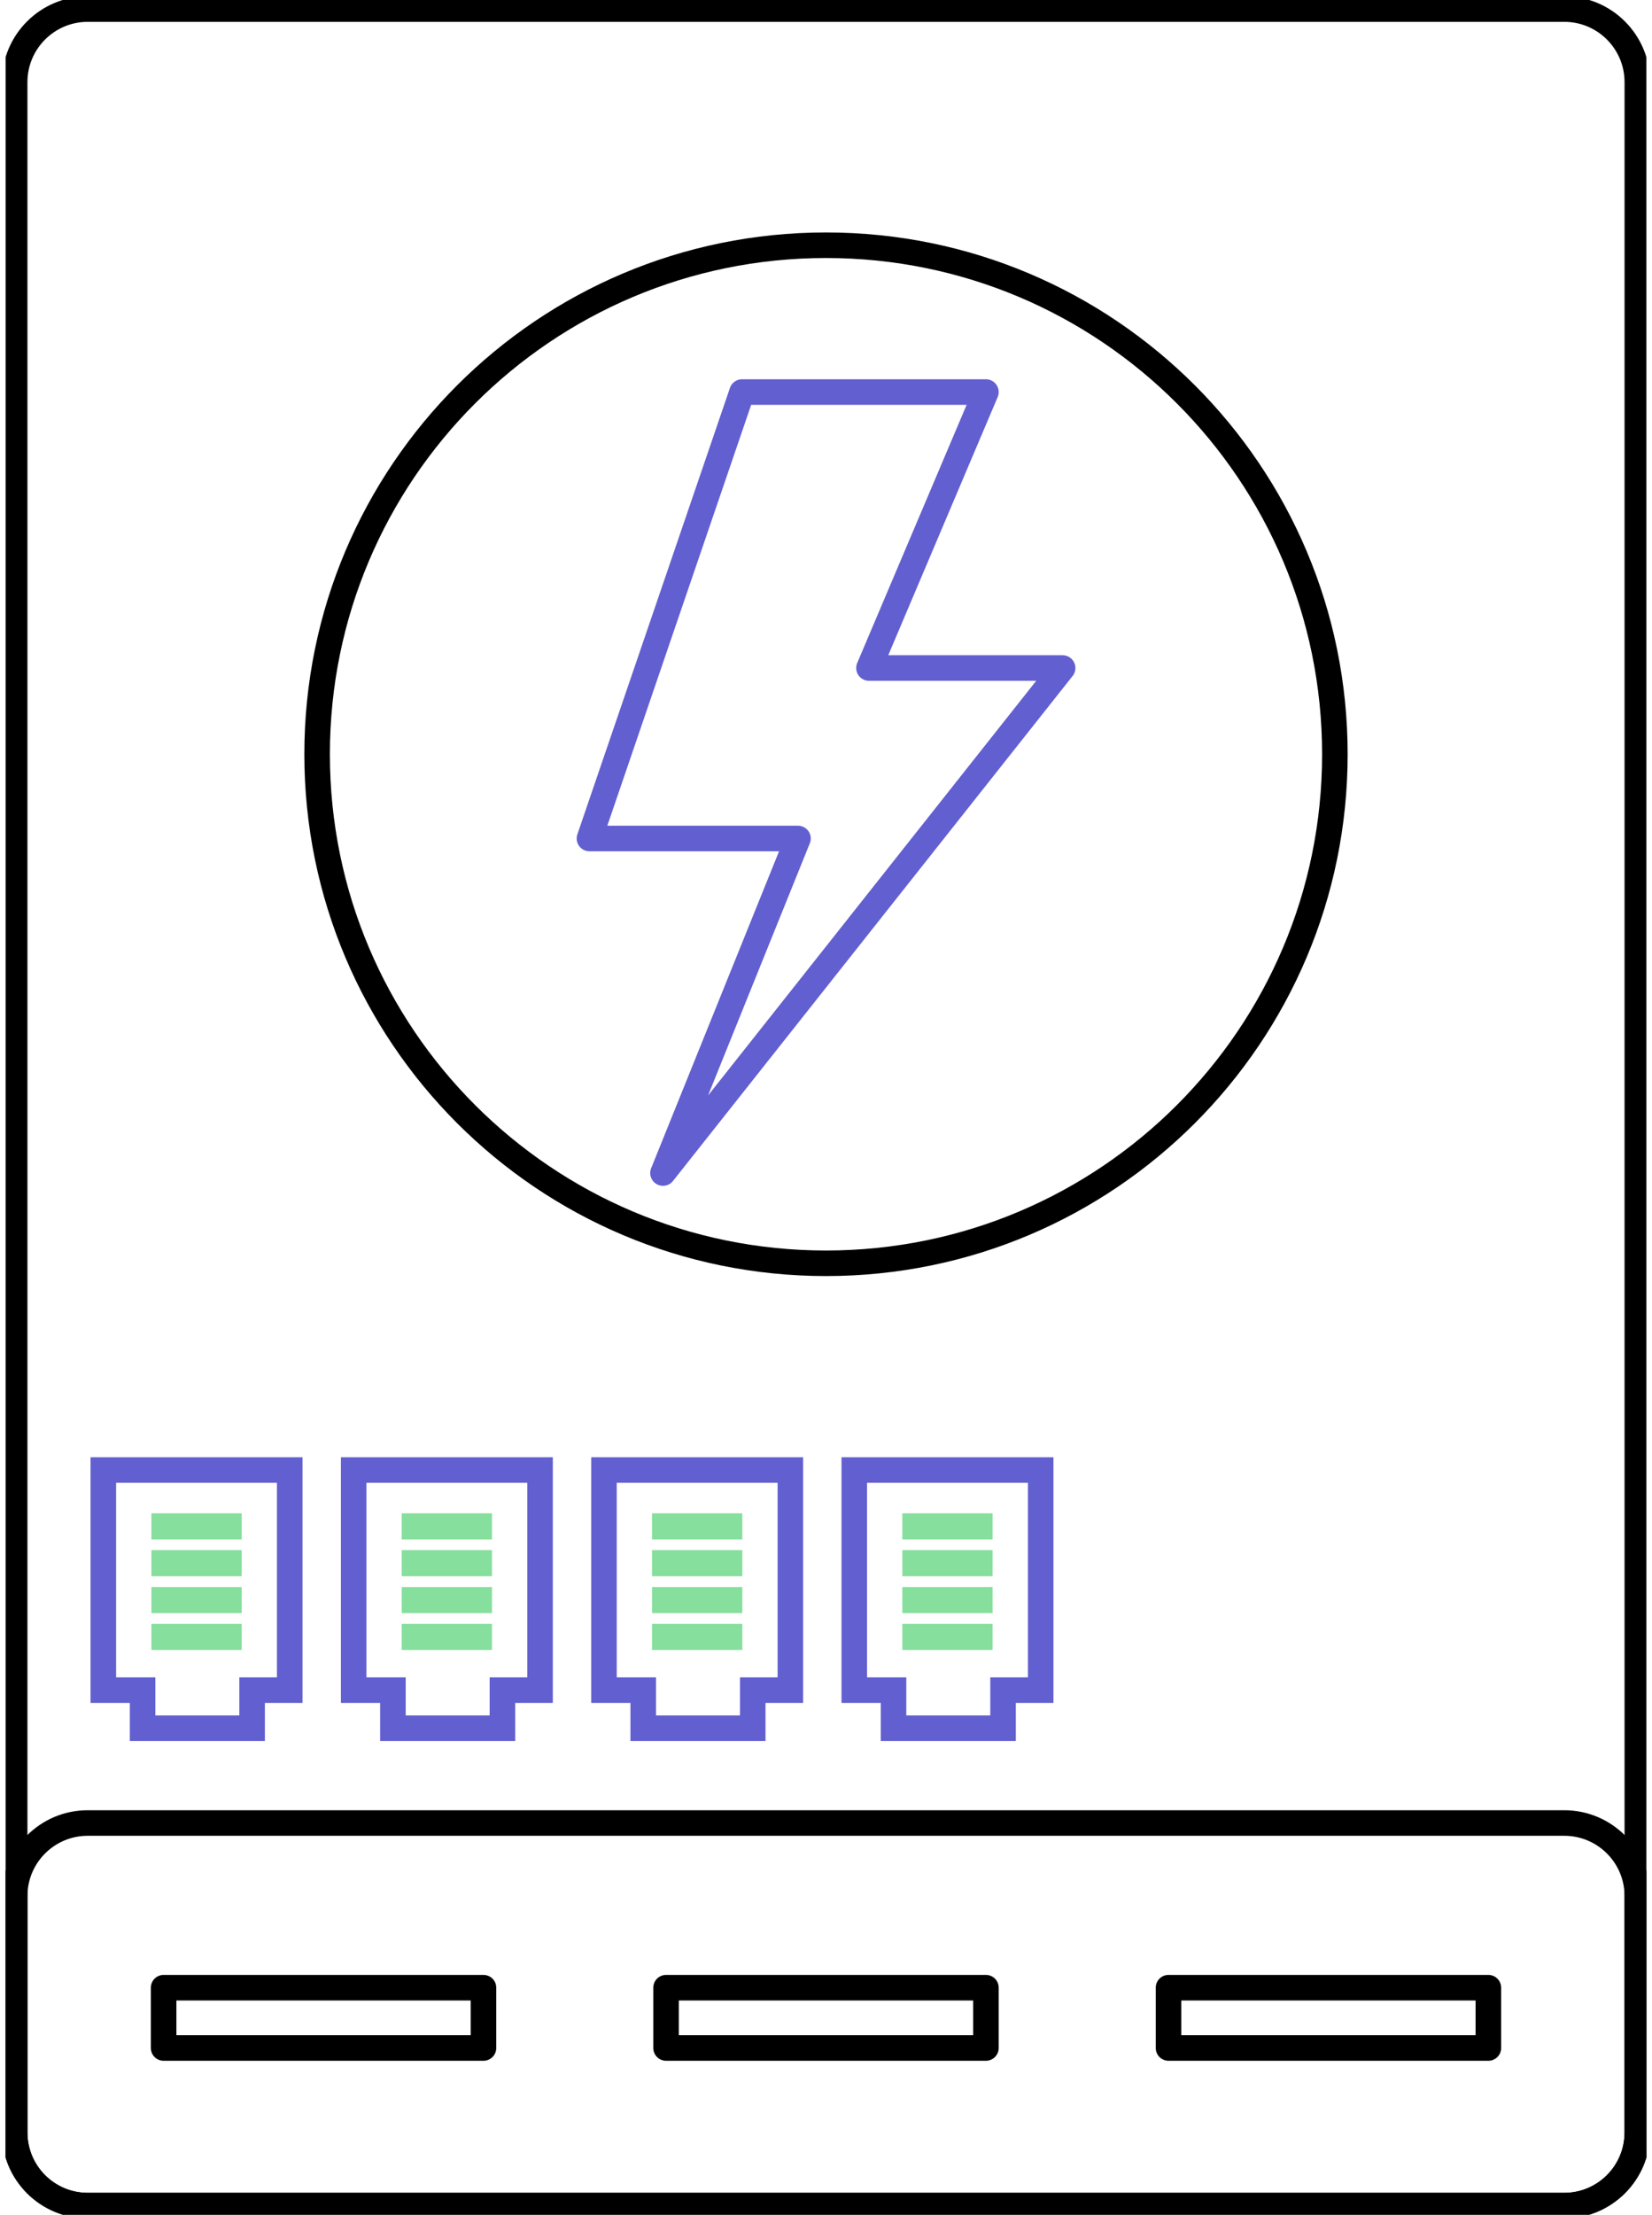 <svg width="97" height="130" viewBox="0 0 97 130" fill="none" xmlns="http://www.w3.org/2000/svg">
<g clip-path="url(#clip0_2367_2179)">
<path d="M43.57 23.013H57.89L51.023 39.212H62.394L38.928 68.857L46.855 49.219H34.611L43.57 23.013Z" stroke="#625FD0" stroke-width="1.5" stroke-linecap="round" stroke-linejoin="round"/>
<path d="M91.847 0.532H5.152C2.782 0.532 0.861 2.453 0.861 4.823V125.177C0.861 127.547 2.782 129.468 5.152 129.468H91.847C94.217 129.468 96.138 127.547 96.138 125.177V4.823C96.138 2.453 94.217 0.532 91.847 0.532Z" stroke="black" stroke-width="1.5" stroke-linecap="round" stroke-linejoin="round"/>
<path d="M91.847 107.009H5.152C2.782 107.009 0.861 108.93 0.861 111.299V125.177C0.861 127.547 2.782 129.468 5.152 129.468H91.847C94.217 129.468 96.138 127.547 96.138 125.177V111.299C96.138 108.93 94.217 107.009 91.847 107.009Z" stroke="black" stroke-width="1.5" stroke-linecap="round" stroke-linejoin="round"/>
<path d="M48.5 74.154C65.002 74.154 78.379 60.776 78.379 44.274C78.379 27.772 65.002 14.395 48.5 14.395C31.998 14.395 18.62 27.772 18.62 44.274C18.62 60.776 31.998 74.154 48.5 74.154Z" stroke="black" stroke-width="1.5" stroke-linecap="round" stroke-linejoin="round"/>
<path d="M28.388 116.676H9.607V120.216H28.388V116.676Z" stroke="black" stroke-width="1.5" stroke-linecap="round" stroke-linejoin="round"/>
<path d="M57.89 116.676H39.109V120.216H57.89V116.676Z" stroke="black" stroke-width="1.5" stroke-linecap="round" stroke-linejoin="round"/>
<path d="M87.392 116.676H68.611V120.216H87.392V116.676Z" stroke="black" stroke-width="1.5" stroke-linecap="round" stroke-linejoin="round"/>
<path d="M50.16 99.21H52.465V101.445H58.896V99.21H61.105V86.29H50.16V99.21Z" stroke="#625FD0" stroke-width="1.5" stroke-miterlimit="10"/>
<path d="M58.283 88.83H52.981V90.363H58.283V88.83Z" fill="#86DF9D"/>
<path d="M58.283 90.991H52.981V92.524H58.283V90.991Z" fill="#86DF9D"/>
<path d="M58.283 93.157H52.981V94.69H58.283V93.157Z" fill="#86DF9D"/>
<path d="M58.283 95.318H52.981V96.852H58.283V95.318Z" fill="#86DF9D"/>
<path d="M35.463 99.21H37.768V101.445H44.198V99.21H46.408V86.29H35.463V99.21Z" stroke="#625FD0" stroke-width="1.5" stroke-miterlimit="10"/>
<path d="M43.586 88.83H38.284V90.363H43.586V88.83Z" fill="#86DF9D"/>
<path d="M43.586 90.991H38.284V92.524H43.586V90.991Z" fill="#86DF9D"/>
<path d="M43.586 93.157H38.284V94.69H43.586V93.157Z" fill="#86DF9D"/>
<path d="M43.586 95.318H38.284V96.852H43.586V95.318Z" fill="#86DF9D"/>
<path d="M20.766 99.21H23.071V101.445H29.501V99.21H31.71V86.29H20.766V99.21Z" stroke="#625FD0" stroke-width="1.5" stroke-miterlimit="10"/>
<path d="M28.889 88.83H23.587V90.363H28.889V88.83Z" fill="#86DF9D"/>
<path d="M28.889 90.991H23.587V92.524H28.889V90.991Z" fill="#86DF9D"/>
<path d="M28.889 93.157H23.587V94.69H28.889V93.157Z" fill="#86DF9D"/>
<path d="M28.889 95.318H23.587V96.852H28.889V95.318Z" fill="#86DF9D"/>
<path d="M6.067 99.21H8.372V101.445H14.803V99.21H17.012V86.29H6.067V99.21Z" stroke="#625FD0" stroke-width="1.5" stroke-miterlimit="10"/>
<path d="M14.191 88.83H8.889V90.363H14.191V88.83Z" fill="#86DF9D"/>
<path d="M14.191 90.991H8.889V92.524H14.191V90.991Z" fill="#86DF9D"/>
<path d="M14.191 93.157H8.889V94.69H14.191V93.157Z" fill="#86DF9D"/>
<path d="M14.191 95.318H8.889V96.852H14.191V95.318Z" fill="#86DF9D"/>
</g>
<defs>
<clipPath id="clip0_2367_2179">
<rect width="96.341" height="130" fill="white" transform="translate(0.329)"/>
</clipPath>
</defs>
</svg>

